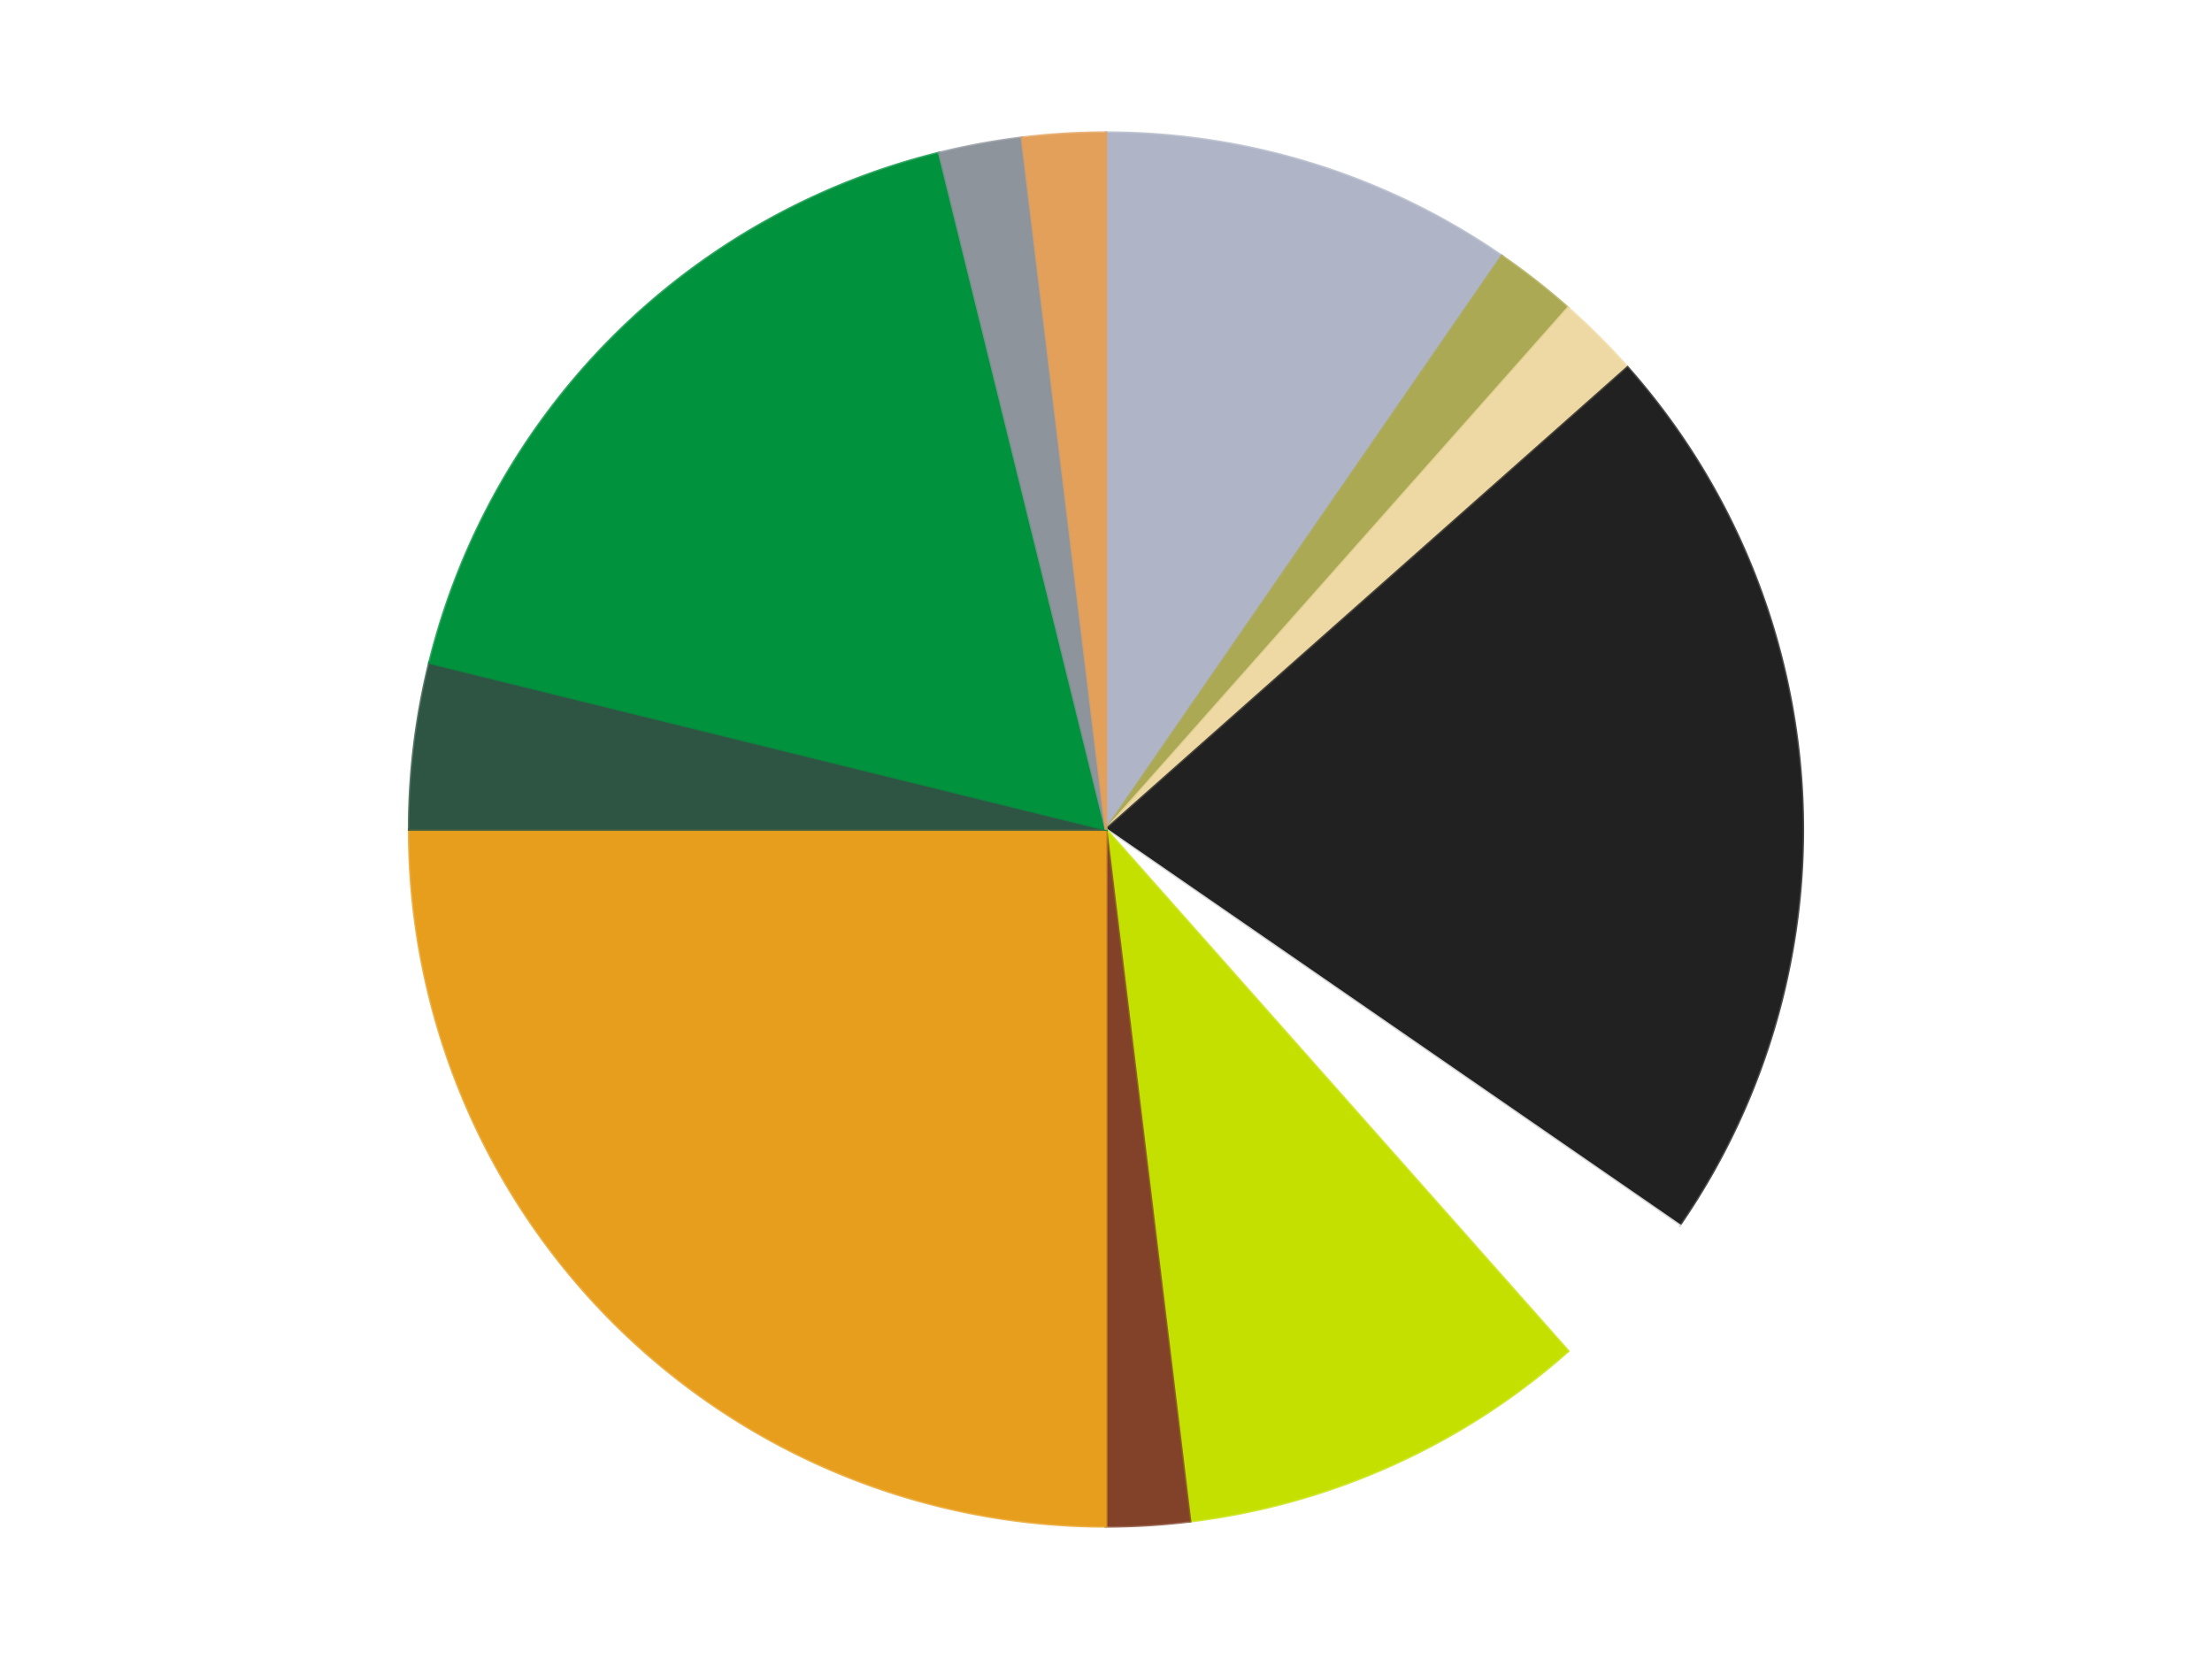 <?xml version='1.0' encoding='utf-8'?>
<svg xmlns="http://www.w3.org/2000/svg" xmlns:xlink="http://www.w3.org/1999/xlink" id="chart-76deaa78-29f6-4d6b-aed4-639c3be51019" class="pygal-chart" viewBox="0 0 800 600"><!--Generated with pygal 3.0.4 (lxml) ©Kozea 2012-2016 on 2024-07-01--><!--http://pygal.org--><!--http://github.com/Kozea/pygal--><defs><style type="text/css">#chart-76deaa78-29f6-4d6b-aed4-639c3be51019{-webkit-user-select:none;-webkit-font-smoothing:antialiased;font-family:Consolas,"Liberation Mono",Menlo,Courier,monospace}#chart-76deaa78-29f6-4d6b-aed4-639c3be51019 .title{font-family:Consolas,"Liberation Mono",Menlo,Courier,monospace;font-size:16px}#chart-76deaa78-29f6-4d6b-aed4-639c3be51019 .legends .legend text{font-family:Consolas,"Liberation Mono",Menlo,Courier,monospace;font-size:14px}#chart-76deaa78-29f6-4d6b-aed4-639c3be51019 .axis text{font-family:Consolas,"Liberation Mono",Menlo,Courier,monospace;font-size:10px}#chart-76deaa78-29f6-4d6b-aed4-639c3be51019 .axis text.major{font-family:Consolas,"Liberation Mono",Menlo,Courier,monospace;font-size:10px}#chart-76deaa78-29f6-4d6b-aed4-639c3be51019 .text-overlay text.value{font-family:Consolas,"Liberation Mono",Menlo,Courier,monospace;font-size:16px}#chart-76deaa78-29f6-4d6b-aed4-639c3be51019 .text-overlay text.label{font-family:Consolas,"Liberation Mono",Menlo,Courier,monospace;font-size:10px}#chart-76deaa78-29f6-4d6b-aed4-639c3be51019 .tooltip{font-family:Consolas,"Liberation Mono",Menlo,Courier,monospace;font-size:14px}#chart-76deaa78-29f6-4d6b-aed4-639c3be51019 text.no_data{font-family:Consolas,"Liberation Mono",Menlo,Courier,monospace;font-size:64px}
#chart-76deaa78-29f6-4d6b-aed4-639c3be51019{background-color:transparent}#chart-76deaa78-29f6-4d6b-aed4-639c3be51019 path,#chart-76deaa78-29f6-4d6b-aed4-639c3be51019 line,#chart-76deaa78-29f6-4d6b-aed4-639c3be51019 rect,#chart-76deaa78-29f6-4d6b-aed4-639c3be51019 circle{-webkit-transition:150ms;-moz-transition:150ms;transition:150ms}#chart-76deaa78-29f6-4d6b-aed4-639c3be51019 .graph &gt; .background{fill:transparent}#chart-76deaa78-29f6-4d6b-aed4-639c3be51019 .plot &gt; .background{fill:transparent}#chart-76deaa78-29f6-4d6b-aed4-639c3be51019 .graph{fill:rgba(0,0,0,.87)}#chart-76deaa78-29f6-4d6b-aed4-639c3be51019 text.no_data{fill:rgba(0,0,0,1)}#chart-76deaa78-29f6-4d6b-aed4-639c3be51019 .title{fill:rgba(0,0,0,1)}#chart-76deaa78-29f6-4d6b-aed4-639c3be51019 .legends .legend text{fill:rgba(0,0,0,.87)}#chart-76deaa78-29f6-4d6b-aed4-639c3be51019 .legends .legend:hover text{fill:rgba(0,0,0,1)}#chart-76deaa78-29f6-4d6b-aed4-639c3be51019 .axis .line{stroke:rgba(0,0,0,1)}#chart-76deaa78-29f6-4d6b-aed4-639c3be51019 .axis .guide.line{stroke:rgba(0,0,0,.54)}#chart-76deaa78-29f6-4d6b-aed4-639c3be51019 .axis .major.line{stroke:rgba(0,0,0,.87)}#chart-76deaa78-29f6-4d6b-aed4-639c3be51019 .axis text.major{fill:rgba(0,0,0,1)}#chart-76deaa78-29f6-4d6b-aed4-639c3be51019 .axis.y .guides:hover .guide.line,#chart-76deaa78-29f6-4d6b-aed4-639c3be51019 .line-graph .axis.x .guides:hover .guide.line,#chart-76deaa78-29f6-4d6b-aed4-639c3be51019 .stackedline-graph .axis.x .guides:hover .guide.line,#chart-76deaa78-29f6-4d6b-aed4-639c3be51019 .xy-graph .axis.x .guides:hover .guide.line{stroke:rgba(0,0,0,1)}#chart-76deaa78-29f6-4d6b-aed4-639c3be51019 .axis .guides:hover text{fill:rgba(0,0,0,1)}#chart-76deaa78-29f6-4d6b-aed4-639c3be51019 .reactive{fill-opacity:1.0;stroke-opacity:.8;stroke-width:1}#chart-76deaa78-29f6-4d6b-aed4-639c3be51019 .ci{stroke:rgba(0,0,0,.87)}#chart-76deaa78-29f6-4d6b-aed4-639c3be51019 .reactive.active,#chart-76deaa78-29f6-4d6b-aed4-639c3be51019 .active .reactive{fill-opacity:0.6;stroke-opacity:.9;stroke-width:4}#chart-76deaa78-29f6-4d6b-aed4-639c3be51019 .ci .reactive.active{stroke-width:1.5}#chart-76deaa78-29f6-4d6b-aed4-639c3be51019 .series text{fill:rgba(0,0,0,1)}#chart-76deaa78-29f6-4d6b-aed4-639c3be51019 .tooltip rect{fill:transparent;stroke:rgba(0,0,0,1);-webkit-transition:opacity 150ms;-moz-transition:opacity 150ms;transition:opacity 150ms}#chart-76deaa78-29f6-4d6b-aed4-639c3be51019 .tooltip .label{fill:rgba(0,0,0,.87)}#chart-76deaa78-29f6-4d6b-aed4-639c3be51019 .tooltip .label{fill:rgba(0,0,0,.87)}#chart-76deaa78-29f6-4d6b-aed4-639c3be51019 .tooltip .legend{font-size:.8em;fill:rgba(0,0,0,.54)}#chart-76deaa78-29f6-4d6b-aed4-639c3be51019 .tooltip .x_label{font-size:.6em;fill:rgba(0,0,0,1)}#chart-76deaa78-29f6-4d6b-aed4-639c3be51019 .tooltip .xlink{font-size:.5em;text-decoration:underline}#chart-76deaa78-29f6-4d6b-aed4-639c3be51019 .tooltip .value{font-size:1.5em}#chart-76deaa78-29f6-4d6b-aed4-639c3be51019 .bound{font-size:.5em}#chart-76deaa78-29f6-4d6b-aed4-639c3be51019 .max-value{font-size:.75em;fill:rgba(0,0,0,.54)}#chart-76deaa78-29f6-4d6b-aed4-639c3be51019 .map-element{fill:transparent;stroke:rgba(0,0,0,.54) !important}#chart-76deaa78-29f6-4d6b-aed4-639c3be51019 .map-element .reactive{fill-opacity:inherit;stroke-opacity:inherit}#chart-76deaa78-29f6-4d6b-aed4-639c3be51019 .color-0,#chart-76deaa78-29f6-4d6b-aed4-639c3be51019 .color-0 a:visited{stroke:#F44336;fill:#F44336}#chart-76deaa78-29f6-4d6b-aed4-639c3be51019 .color-1,#chart-76deaa78-29f6-4d6b-aed4-639c3be51019 .color-1 a:visited{stroke:#3F51B5;fill:#3F51B5}#chart-76deaa78-29f6-4d6b-aed4-639c3be51019 .color-2,#chart-76deaa78-29f6-4d6b-aed4-639c3be51019 .color-2 a:visited{stroke:#009688;fill:#009688}#chart-76deaa78-29f6-4d6b-aed4-639c3be51019 .color-3,#chart-76deaa78-29f6-4d6b-aed4-639c3be51019 .color-3 a:visited{stroke:#FFC107;fill:#FFC107}#chart-76deaa78-29f6-4d6b-aed4-639c3be51019 .color-4,#chart-76deaa78-29f6-4d6b-aed4-639c3be51019 .color-4 a:visited{stroke:#FF5722;fill:#FF5722}#chart-76deaa78-29f6-4d6b-aed4-639c3be51019 .color-5,#chart-76deaa78-29f6-4d6b-aed4-639c3be51019 .color-5 a:visited{stroke:#9C27B0;fill:#9C27B0}#chart-76deaa78-29f6-4d6b-aed4-639c3be51019 .color-6,#chart-76deaa78-29f6-4d6b-aed4-639c3be51019 .color-6 a:visited{stroke:#03A9F4;fill:#03A9F4}#chart-76deaa78-29f6-4d6b-aed4-639c3be51019 .color-7,#chart-76deaa78-29f6-4d6b-aed4-639c3be51019 .color-7 a:visited{stroke:#8BC34A;fill:#8BC34A}#chart-76deaa78-29f6-4d6b-aed4-639c3be51019 .color-8,#chart-76deaa78-29f6-4d6b-aed4-639c3be51019 .color-8 a:visited{stroke:#FF9800;fill:#FF9800}#chart-76deaa78-29f6-4d6b-aed4-639c3be51019 .color-9,#chart-76deaa78-29f6-4d6b-aed4-639c3be51019 .color-9 a:visited{stroke:#E91E63;fill:#E91E63}#chart-76deaa78-29f6-4d6b-aed4-639c3be51019 .color-10,#chart-76deaa78-29f6-4d6b-aed4-639c3be51019 .color-10 a:visited{stroke:#2196F3;fill:#2196F3}#chart-76deaa78-29f6-4d6b-aed4-639c3be51019 .color-11,#chart-76deaa78-29f6-4d6b-aed4-639c3be51019 .color-11 a:visited{stroke:#4CAF50;fill:#4CAF50}#chart-76deaa78-29f6-4d6b-aed4-639c3be51019 .text-overlay .color-0 text{fill:black}#chart-76deaa78-29f6-4d6b-aed4-639c3be51019 .text-overlay .color-1 text{fill:black}#chart-76deaa78-29f6-4d6b-aed4-639c3be51019 .text-overlay .color-2 text{fill:black}#chart-76deaa78-29f6-4d6b-aed4-639c3be51019 .text-overlay .color-3 text{fill:black}#chart-76deaa78-29f6-4d6b-aed4-639c3be51019 .text-overlay .color-4 text{fill:black}#chart-76deaa78-29f6-4d6b-aed4-639c3be51019 .text-overlay .color-5 text{fill:black}#chart-76deaa78-29f6-4d6b-aed4-639c3be51019 .text-overlay .color-6 text{fill:black}#chart-76deaa78-29f6-4d6b-aed4-639c3be51019 .text-overlay .color-7 text{fill:black}#chart-76deaa78-29f6-4d6b-aed4-639c3be51019 .text-overlay .color-8 text{fill:black}#chart-76deaa78-29f6-4d6b-aed4-639c3be51019 .text-overlay .color-9 text{fill:black}#chart-76deaa78-29f6-4d6b-aed4-639c3be51019 .text-overlay .color-10 text{fill:black}#chart-76deaa78-29f6-4d6b-aed4-639c3be51019 .text-overlay .color-11 text{fill:black}
#chart-76deaa78-29f6-4d6b-aed4-639c3be51019 text.no_data{text-anchor:middle}#chart-76deaa78-29f6-4d6b-aed4-639c3be51019 .guide.line{fill:none}#chart-76deaa78-29f6-4d6b-aed4-639c3be51019 .centered{text-anchor:middle}#chart-76deaa78-29f6-4d6b-aed4-639c3be51019 .title{text-anchor:middle}#chart-76deaa78-29f6-4d6b-aed4-639c3be51019 .legends .legend text{fill-opacity:1}#chart-76deaa78-29f6-4d6b-aed4-639c3be51019 .axis.x text{text-anchor:middle}#chart-76deaa78-29f6-4d6b-aed4-639c3be51019 .axis.x:not(.web) text[transform]{text-anchor:start}#chart-76deaa78-29f6-4d6b-aed4-639c3be51019 .axis.x:not(.web) text[transform].backwards{text-anchor:end}#chart-76deaa78-29f6-4d6b-aed4-639c3be51019 .axis.y text{text-anchor:end}#chart-76deaa78-29f6-4d6b-aed4-639c3be51019 .axis.y text[transform].backwards{text-anchor:start}#chart-76deaa78-29f6-4d6b-aed4-639c3be51019 .axis.y2 text{text-anchor:start}#chart-76deaa78-29f6-4d6b-aed4-639c3be51019 .axis.y2 text[transform].backwards{text-anchor:end}#chart-76deaa78-29f6-4d6b-aed4-639c3be51019 .axis .guide.line{stroke-dasharray:4,4;stroke:black}#chart-76deaa78-29f6-4d6b-aed4-639c3be51019 .axis .major.guide.line{stroke-dasharray:6,6;stroke:black}#chart-76deaa78-29f6-4d6b-aed4-639c3be51019 .horizontal .axis.y .guide.line,#chart-76deaa78-29f6-4d6b-aed4-639c3be51019 .horizontal .axis.y2 .guide.line,#chart-76deaa78-29f6-4d6b-aed4-639c3be51019 .vertical .axis.x .guide.line{opacity:0}#chart-76deaa78-29f6-4d6b-aed4-639c3be51019 .horizontal .axis.always_show .guide.line,#chart-76deaa78-29f6-4d6b-aed4-639c3be51019 .vertical .axis.always_show .guide.line{opacity:1 !important}#chart-76deaa78-29f6-4d6b-aed4-639c3be51019 .axis.y .guides:hover .guide.line,#chart-76deaa78-29f6-4d6b-aed4-639c3be51019 .axis.y2 .guides:hover .guide.line,#chart-76deaa78-29f6-4d6b-aed4-639c3be51019 .axis.x .guides:hover .guide.line{opacity:1}#chart-76deaa78-29f6-4d6b-aed4-639c3be51019 .axis .guides:hover text{opacity:1}#chart-76deaa78-29f6-4d6b-aed4-639c3be51019 .nofill{fill:none}#chart-76deaa78-29f6-4d6b-aed4-639c3be51019 .subtle-fill{fill-opacity:.2}#chart-76deaa78-29f6-4d6b-aed4-639c3be51019 .dot{stroke-width:1px;fill-opacity:1;stroke-opacity:1}#chart-76deaa78-29f6-4d6b-aed4-639c3be51019 .dot.active{stroke-width:5px}#chart-76deaa78-29f6-4d6b-aed4-639c3be51019 .dot.negative{fill:transparent}#chart-76deaa78-29f6-4d6b-aed4-639c3be51019 text,#chart-76deaa78-29f6-4d6b-aed4-639c3be51019 tspan{stroke:none !important}#chart-76deaa78-29f6-4d6b-aed4-639c3be51019 .series text.active{opacity:1}#chart-76deaa78-29f6-4d6b-aed4-639c3be51019 .tooltip rect{fill-opacity:.95;stroke-width:.5}#chart-76deaa78-29f6-4d6b-aed4-639c3be51019 .tooltip text{fill-opacity:1}#chart-76deaa78-29f6-4d6b-aed4-639c3be51019 .showable{visibility:hidden}#chart-76deaa78-29f6-4d6b-aed4-639c3be51019 .showable.shown{visibility:visible}#chart-76deaa78-29f6-4d6b-aed4-639c3be51019 .gauge-background{fill:rgba(229,229,229,1);stroke:none}#chart-76deaa78-29f6-4d6b-aed4-639c3be51019 .bg-lines{stroke:transparent;stroke-width:2px}</style><script type="text/javascript">window.pygal = window.pygal || {};window.pygal.config = window.pygal.config || {};window.pygal.config['76deaa78-29f6-4d6b-aed4-639c3be51019'] = {"allow_interruptions": false, "box_mode": "extremes", "classes": ["pygal-chart"], "css": ["file://style.css", "file://graph.css"], "defs": [], "disable_xml_declaration": false, "dots_size": 2.5, "dynamic_print_values": false, "explicit_size": false, "fill": false, "force_uri_protocol": "https", "formatter": null, "half_pie": false, "height": 600, "include_x_axis": false, "inner_radius": 0, "interpolate": null, "interpolation_parameters": {}, "interpolation_precision": 250, "inverse_y_axis": false, "js": ["//kozea.github.io/pygal.js/2.0.x/pygal-tooltips.min.js"], "legend_at_bottom": false, "legend_at_bottom_columns": null, "legend_box_size": 12, "logarithmic": false, "margin": 20, "margin_bottom": null, "margin_left": null, "margin_right": null, "margin_top": null, "max_scale": 16, "min_scale": 4, "missing_value_fill_truncation": "x", "no_data_text": "No data", "no_prefix": false, "order_min": null, "pretty_print": false, "print_labels": false, "print_values": false, "print_values_position": "center", "print_zeroes": true, "range": null, "rounded_bars": null, "secondary_range": null, "show_dots": true, "show_legend": false, "show_minor_x_labels": true, "show_minor_y_labels": true, "show_only_major_dots": false, "show_x_guides": false, "show_x_labels": true, "show_y_guides": true, "show_y_labels": true, "spacing": 10, "stack_from_top": false, "strict": false, "stroke": true, "stroke_style": null, "style": {"background": "transparent", "ci_colors": [], "colors": ["#F44336", "#3F51B5", "#009688", "#FFC107", "#FF5722", "#9C27B0", "#03A9F4", "#8BC34A", "#FF9800", "#E91E63", "#2196F3", "#4CAF50", "#FFEB3B", "#673AB7", "#00BCD4", "#CDDC39", "#9E9E9E", "#607D8B"], "dot_opacity": "1", "font_family": "Consolas, \"Liberation Mono\", Menlo, Courier, monospace", "foreground": "rgba(0, 0, 0, .87)", "foreground_strong": "rgba(0, 0, 0, 1)", "foreground_subtle": "rgba(0, 0, 0, .54)", "guide_stroke_color": "black", "guide_stroke_dasharray": "4,4", "label_font_family": "Consolas, \"Liberation Mono\", Menlo, Courier, monospace", "label_font_size": 10, "legend_font_family": "Consolas, \"Liberation Mono\", Menlo, Courier, monospace", "legend_font_size": 14, "major_guide_stroke_color": "black", "major_guide_stroke_dasharray": "6,6", "major_label_font_family": "Consolas, \"Liberation Mono\", Menlo, Courier, monospace", "major_label_font_size": 10, "no_data_font_family": "Consolas, \"Liberation Mono\", Menlo, Courier, monospace", "no_data_font_size": 64, "opacity": "1.0", "opacity_hover": "0.6", "plot_background": "transparent", "stroke_opacity": ".8", "stroke_opacity_hover": ".9", "stroke_width": "1", "stroke_width_hover": "4", "title_font_family": "Consolas, \"Liberation Mono\", Menlo, Courier, monospace", "title_font_size": 16, "tooltip_font_family": "Consolas, \"Liberation Mono\", Menlo, Courier, monospace", "tooltip_font_size": 14, "transition": "150ms", "value_background": "rgba(229, 229, 229, 1)", "value_colors": [], "value_font_family": "Consolas, \"Liberation Mono\", Menlo, Courier, monospace", "value_font_size": 16, "value_label_font_family": "Consolas, \"Liberation Mono\", Menlo, Courier, monospace", "value_label_font_size": 10}, "title": null, "tooltip_border_radius": 0, "tooltip_fancy_mode": true, "truncate_label": null, "truncate_legend": null, "width": 800, "x_label_rotation": 0, "x_labels": null, "x_labels_major": null, "x_labels_major_count": null, "x_labels_major_every": null, "x_title": null, "xrange": null, "y_label_rotation": 0, "y_labels": null, "y_labels_major": null, "y_labels_major_count": null, "y_labels_major_every": null, "y_title": null, "zero": 0, "legends": ["Light Bluish Gray", "Olive Green", "Tan", "Black", "White", "Lime", "Reddish Brown", "Pearl Gold", "Dark Green", "Green", "Flat Silver", "Medium Nougat"]}</script><script type="text/javascript" xlink:href="https://kozea.github.io/pygal.js/2.0.x/pygal-tooltips.min.js"/></defs><title>Pygal</title><g class="graph pie-graph vertical"><rect x="0" y="0" width="800" height="600" class="background"/><g transform="translate(20, 20)" class="plot"><rect x="0" y="0" width="760" height="560" class="background"/><g class="series serie-0 color-0"><g class="slices"><g class="slice" style="fill: #AFB5C7; stroke: #AFB5C7"><path d="M380 28 A252 252 0 0 1 523.152 72.608 L380 280 A0 0 0 0 0 380 280 z" class="slice reactive tooltip-trigger"/><desc class="value">5</desc><desc class="x centered">417.48538478575557</desc><desc class="y centered">159.70517081992324</desc></g></g></g><g class="series serie-1 color-1"><g class="slices"><g class="slice" style="fill: #ABA953; stroke: #ABA953"><path d="M523.152 72.608 A252 252 0 0 1 547.107 91.375 L380 280 A0 0 0 0 0 380 280 z" class="slice reactive tooltip-trigger"/><desc class="value">1</desc><desc class="x centered">457.70657795119644</desc><desc class="y centered">180.8148814432597</desc></g></g></g><g class="series serie-2 color-2"><g class="slices"><g class="slice" style="fill: #EED9A4; stroke: #EED9A4"><path d="M547.107 91.375 A252 252 0 0 1 568.625 112.893 L380 280 A0 0 0 0 0 380 280 z" class="slice reactive tooltip-trigger"/><desc class="value">1</desc><desc class="x centered">469.09545442950497</desc><desc class="y centered">190.904545570495</desc></g></g></g><g class="series serie-3 color-3"><g class="slices"><g class="slice" style="fill: #212121; stroke: #212121"><path d="M568.625 112.893 A252 252 0 0 1 587.392 423.152 L380 280 A0 0 0 0 0 380 280 z" class="slice reactive tooltip-trigger"/><desc class="value">11</desc><desc class="x centered">505.770119832138</desc><desc class="y centered">272.39230932479194</desc></g></g></g><g class="series serie-4 color-4"><g class="slices"><g class="slice" style="fill: #FFFFFF; stroke: #FFFFFF"><path d="M587.392 423.152 A252 252 0 0 1 547.107 468.625 L380 280 A0 0 0 0 0 380 280 z" class="slice reactive tooltip-trigger"/><desc class="value">2</desc><desc class="x centered">474.3123542695588</desc><desc class="y centered">363.55345493834017</desc></g></g></g><g class="series serie-5 color-5"><g class="slices"><g class="slice" style="fill: #C4E000; stroke: #C4E000"><path d="M547.107 468.625 A252 252 0 0 1 410.375 530.163 L380 280 A0 0 0 0 0 380 280 z" class="slice reactive tooltip-trigger"/><desc class="value">5</desc><desc class="x centered">431.7120134870474</desc><desc class="y centered">394.8993805950033</desc></g></g></g><g class="series serie-6 color-6"><g class="slices"><g class="slice" style="fill: #82422A; stroke: #82422A"><path d="M410.375 530.163 A252 252 0 0 1 380 532 L380 280 A0 0 0 0 0 380 280 z" class="slice reactive tooltip-trigger"/><desc class="value">1</desc><desc class="x centered">387.60769067520806</desc><desc class="y centered">405.770119832138</desc></g></g></g><g class="series serie-7 color-7"><g class="slices"><g class="slice" style="fill: #E79E1D; stroke: #E79E1D"><path d="M380 532 A252 252 0 0 1 128 280 L380 280 A0 0 0 0 0 380 280 z" class="slice reactive tooltip-trigger"/><desc class="value">13</desc><desc class="x centered">290.9045455704951</desc><desc class="y centered">369.095454429505</desc></g></g></g><g class="series serie-8 color-8"><g class="slices"><g class="slice" style="fill: #2E5543; stroke: #2E5543"><path d="M128 280 A252 252 0 0 1 135.323 219.692 L380 280 A0 0 0 0 0 380 280 z" class="slice reactive tooltip-trigger"/><desc class="value">2</desc><desc class="x centered">254.9186818636452</desc><desc class="y centered">264.8123782878293</desc></g></g></g><g class="series serie-9 color-9"><g class="slices"><g class="slice" style="fill: #00923D; stroke: #00923D"><path d="M135.323 219.692 A252 252 0 0 1 319.692 35.323 L380 280 A0 0 0 0 0 380 280 z" class="slice reactive tooltip-trigger"/><desc class="value">9</desc><desc class="x centered">290.904545570495</desc><desc class="y centered">190.90454557049503</desc></g></g></g><g class="series serie-10 color-10"><g class="slices"><g class="slice" style="fill: #8D949C; stroke: #8D949C"><path d="M319.692 35.323 A252 252 0 0 1 349.625 29.837 L380 280 A0 0 0 0 0 380 280 z" class="slice reactive tooltip-trigger"/><desc class="value">1</desc><desc class="x centered">357.2878652354477</desc><desc class="y centered">156.06389172465992</desc></g></g></g><g class="series serie-11 color-11"><g class="slices"><g class="slice" style="fill: #E3A05B; stroke: #E3A05B"><path d="M349.625 29.837 A252 252 0 0 1 380 28 L380 280 A0 0 0 0 0 380 280 z" class="slice reactive tooltip-trigger"/><desc class="value">1</desc><desc class="x centered">372.3923093247918</desc><desc class="y centered">154.229880167862</desc></g></g></g></g><g class="titles"/><g transform="translate(20, 20)" class="plot overlay"><g class="series serie-0 color-0"/><g class="series serie-1 color-1"/><g class="series serie-2 color-2"/><g class="series serie-3 color-3"/><g class="series serie-4 color-4"/><g class="series serie-5 color-5"/><g class="series serie-6 color-6"/><g class="series serie-7 color-7"/><g class="series serie-8 color-8"/><g class="series serie-9 color-9"/><g class="series serie-10 color-10"/><g class="series serie-11 color-11"/></g><g transform="translate(20, 20)" class="plot text-overlay"><g class="series serie-0 color-0"/><g class="series serie-1 color-1"/><g class="series serie-2 color-2"/><g class="series serie-3 color-3"/><g class="series serie-4 color-4"/><g class="series serie-5 color-5"/><g class="series serie-6 color-6"/><g class="series serie-7 color-7"/><g class="series serie-8 color-8"/><g class="series serie-9 color-9"/><g class="series serie-10 color-10"/><g class="series serie-11 color-11"/></g><g transform="translate(20, 20)" class="plot tooltip-overlay"><g transform="translate(0 0)" style="opacity: 0" class="tooltip"><rect rx="0" ry="0" width="0" height="0" class="tooltip-box"/><g class="text"/></g></g></g></svg>